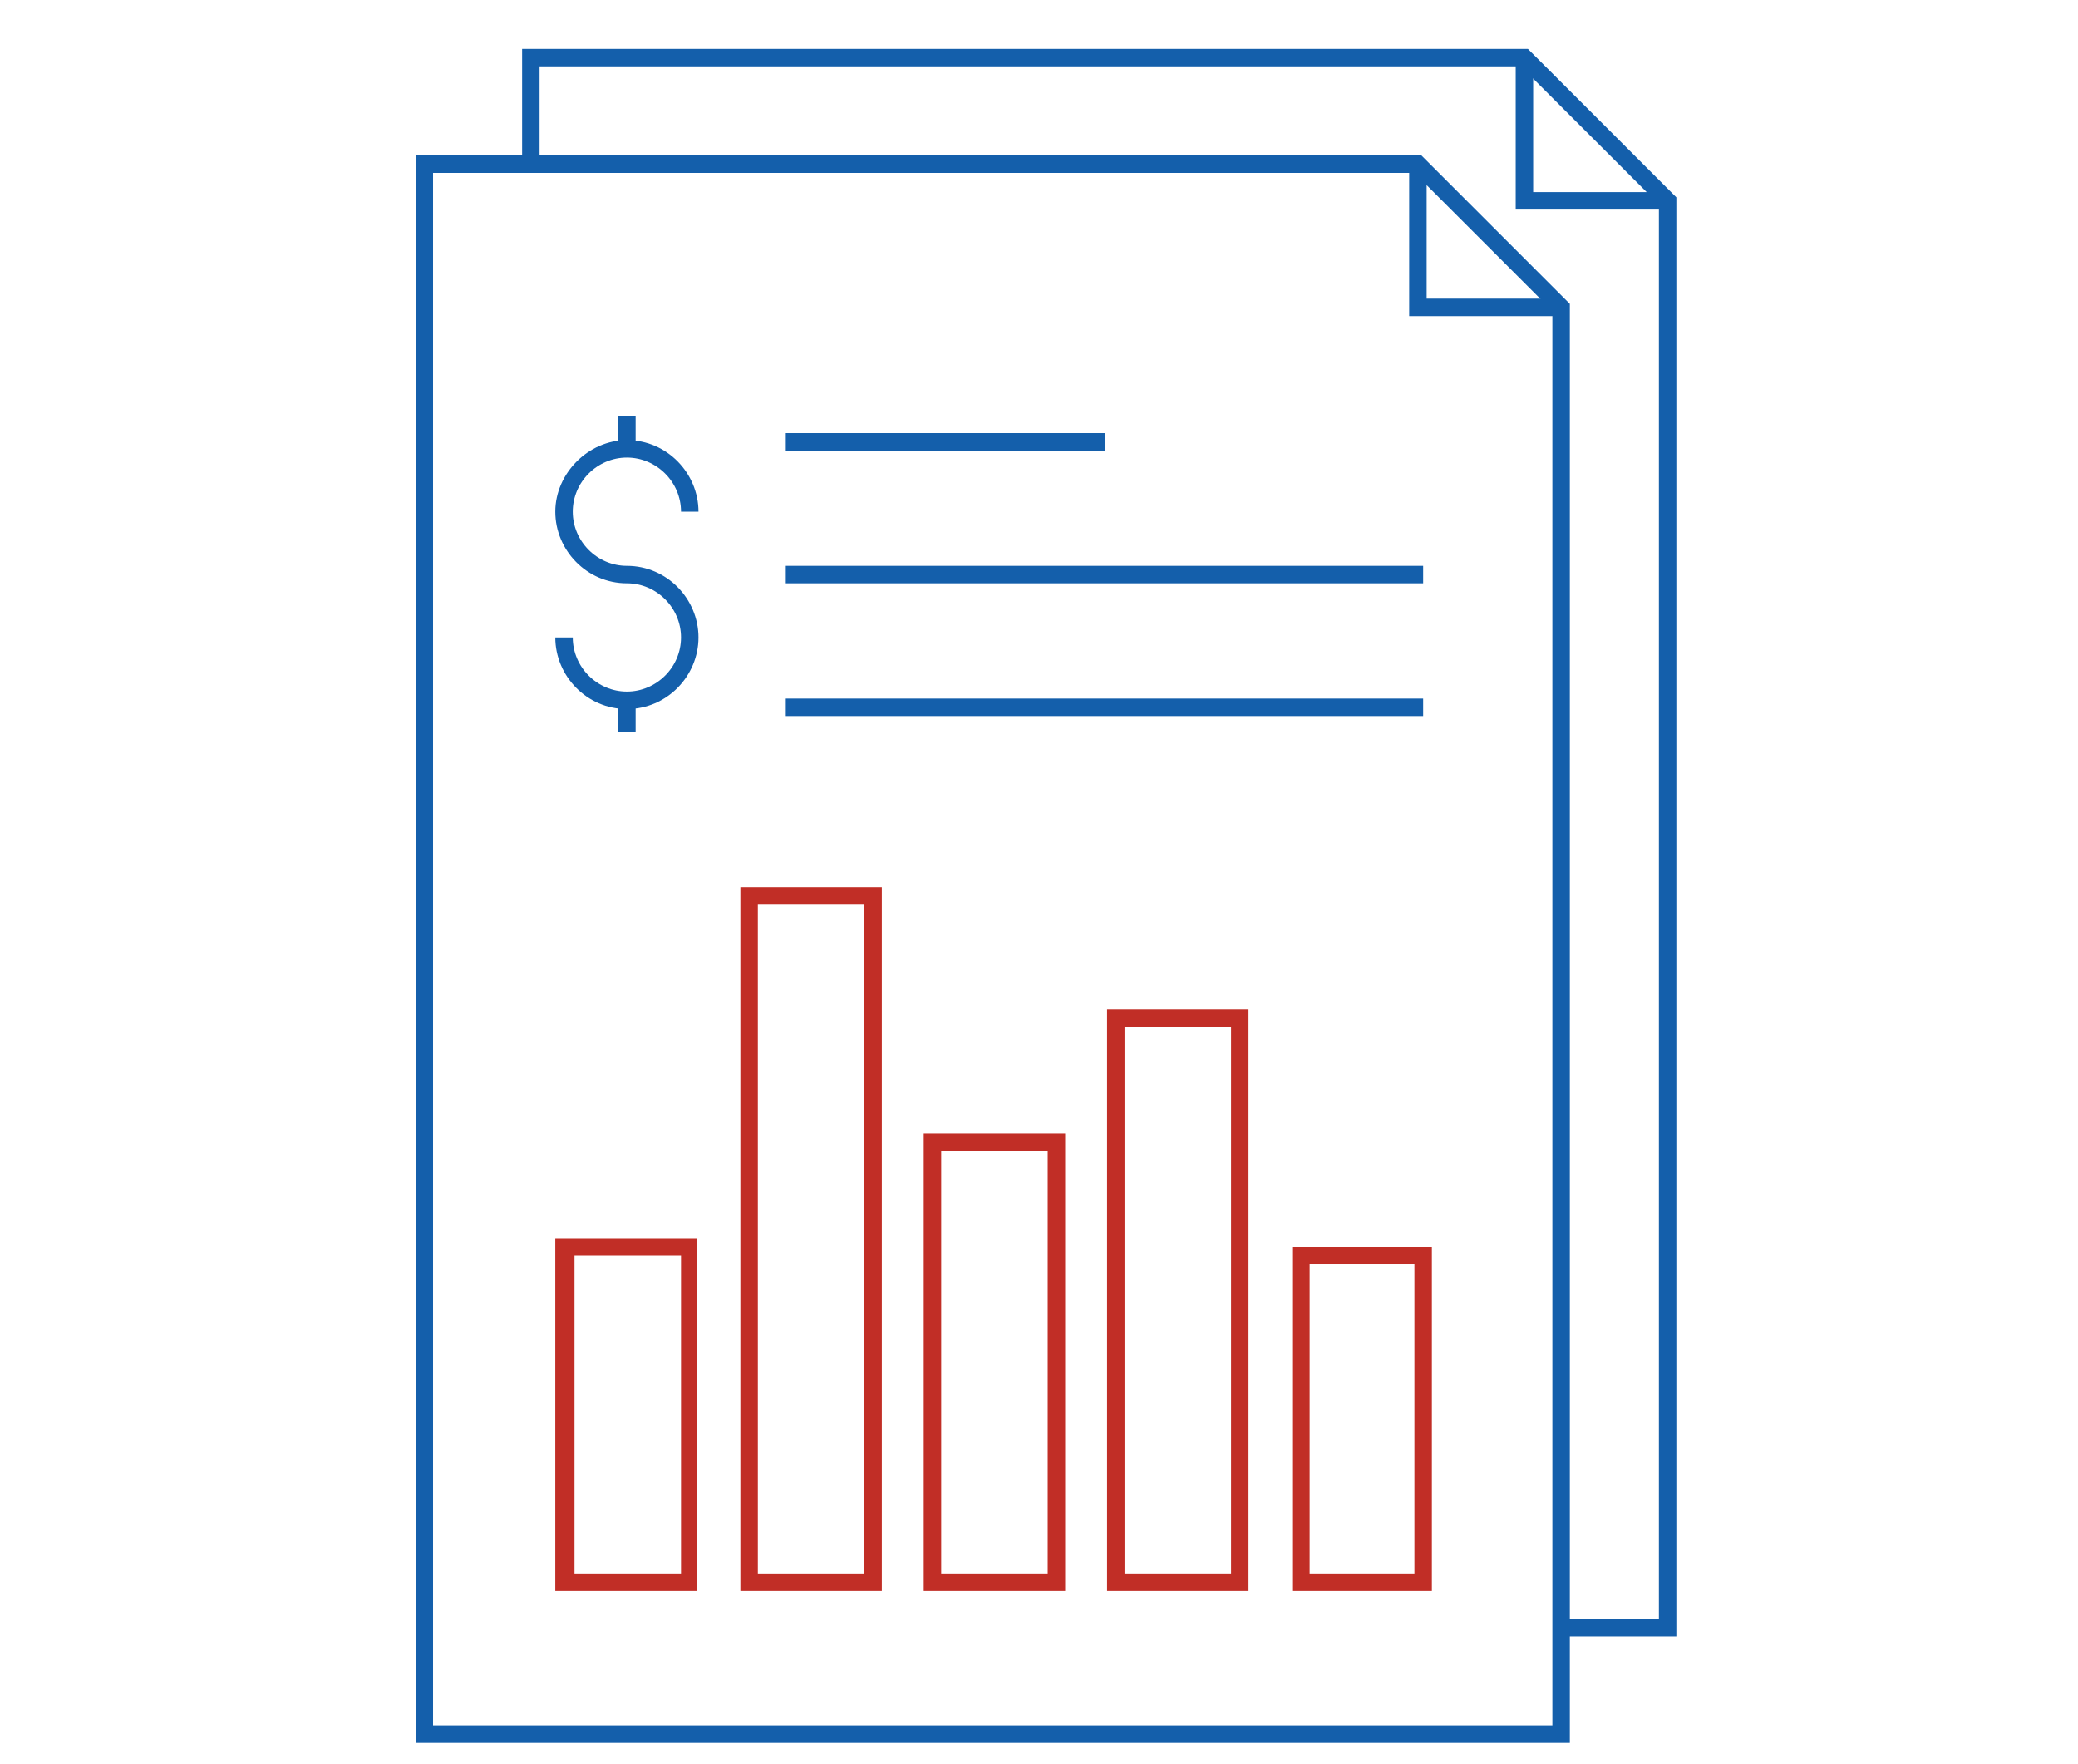 <?xml version="1.0" encoding="utf-8"?>
<!-- Generator: Adobe Illustrator 25.4.1, SVG Export Plug-In . SVG Version: 6.00 Build 0)  -->
<svg version="1.1"
	 id="svg4" sodipodi:docname="8e7d318d9c5b4585bea7a62cc54ed0f8.svg" xmlns:inkscape="http://www.inkscape.org/namespaces/inkscape" xmlns:sodipodi="http://sodipodi.sourceforge.net/DTD/sodipodi-0.dtd" xmlns:svg="http://www.w3.org/2000/svg"
	 xmlns="http://www.w3.org/2000/svg" xmlns:xlink="http://www.w3.org/1999/xlink" x="0px" y="0px" viewBox="0 0 119 101"
	 enable-background="new 0 0 119 101" xml:space="preserve">
<g>
	<polygon fill="#145FAB" points="96,93.7 89.4,93.7 89.4,92.7 95,92.7 95,11.7 87.1,3.8 30.9,3.8 30.9,9.4 29.9,9.4 29.9,2.8 
		87.5,2.8 96,11.3 	"/>
</g>
<g>
	<polygon fill="#145FAB" points="95.5,12 86.8,12 86.8,3.3 87.8,3.3 87.8,11 95.5,11 	"/>
</g>
<g>
	<path fill="#145FAB" d="M89.9,99.8H23.8V8.9h57.6l8.5,8.5V99.8z M24.8,98.8h64.1v-81L81,9.9H24.8V98.8z"/>
</g>
<g>
	<polygon fill="#145FAB" points="89.4,18.1 80.7,18.1 80.7,9.4 81.7,9.4 81.7,17.1 89.4,17.1 	"/>
</g>
<g>
	<path fill="#C12E26" d="M39.9,91.1h-8.1V70.9h8.1V91.1z M32.9,90.1h6.1V71.9h-6.1V90.1z"/>
</g>
<g>
	<path fill="#C12E26" d="M50.5,91.1h-8.1V50.8h8.1V91.1z M43.4,90.1h6.1V51.8h-6.1V90.1z"/>
</g>
<g>
	<path fill="#C12E26" d="M61,91.1h-8.1V64.9H61V91.1z M53.9,90.1H60V65.9h-6.1V90.1z"/>
</g>
<g>
	<path fill="#C12E26" d="M71.5,91.1h-8.1V57.8h8.1V91.1z M64.4,90.1h6.1V58.8h-6.1V90.1z"/>
</g>
<g>
	<path fill="#C12E26" d="M82,91.1H74V71.4H82V91.1z M75,90.1H81V72.4H75V90.1z"/>
</g>
<g>
	<rect x="45" y="24.8" fill="#145FAB" width="18.3" height="1"/>
</g>
<g>
	<rect x="45" y="32.4" fill="#145FAB" width="36.5" height="1"/>
</g>
<g>
	<rect x="45" y="40" fill="#145FAB" width="36.5" height="1"/>
</g>
<g>
	<path fill="#145FAB" d="M35.9,40.6c-2.3,0-4.1-1.9-4.1-4.1h1c0,1.7,1.4,3.1,3.1,3.1c1.7,0,3.1-1.4,3.1-3.1c0-1.7-1.4-3.1-3.1-3.1
		c-2.3,0-4.1-1.9-4.1-4.1s1.9-4.1,4.1-4.1c2.3,0,4.1,1.9,4.1,4.1h-1c0-1.7-1.4-3.1-3.1-3.1c-1.7,0-3.1,1.4-3.1,3.1s1.4,3.1,3.1,3.1
		c2.3,0,4.1,1.9,4.1,4.1S38.2,40.6,35.9,40.6z"/>
</g>
<g>
	<rect x="35.4" y="23.8" fill="#145FAB" width="1" height="1.8"/>
</g>
<g>
	<rect x="35.4" y="40.1" fill="#145FAB" width="1" height="1.8"/>
</g>
</svg>
